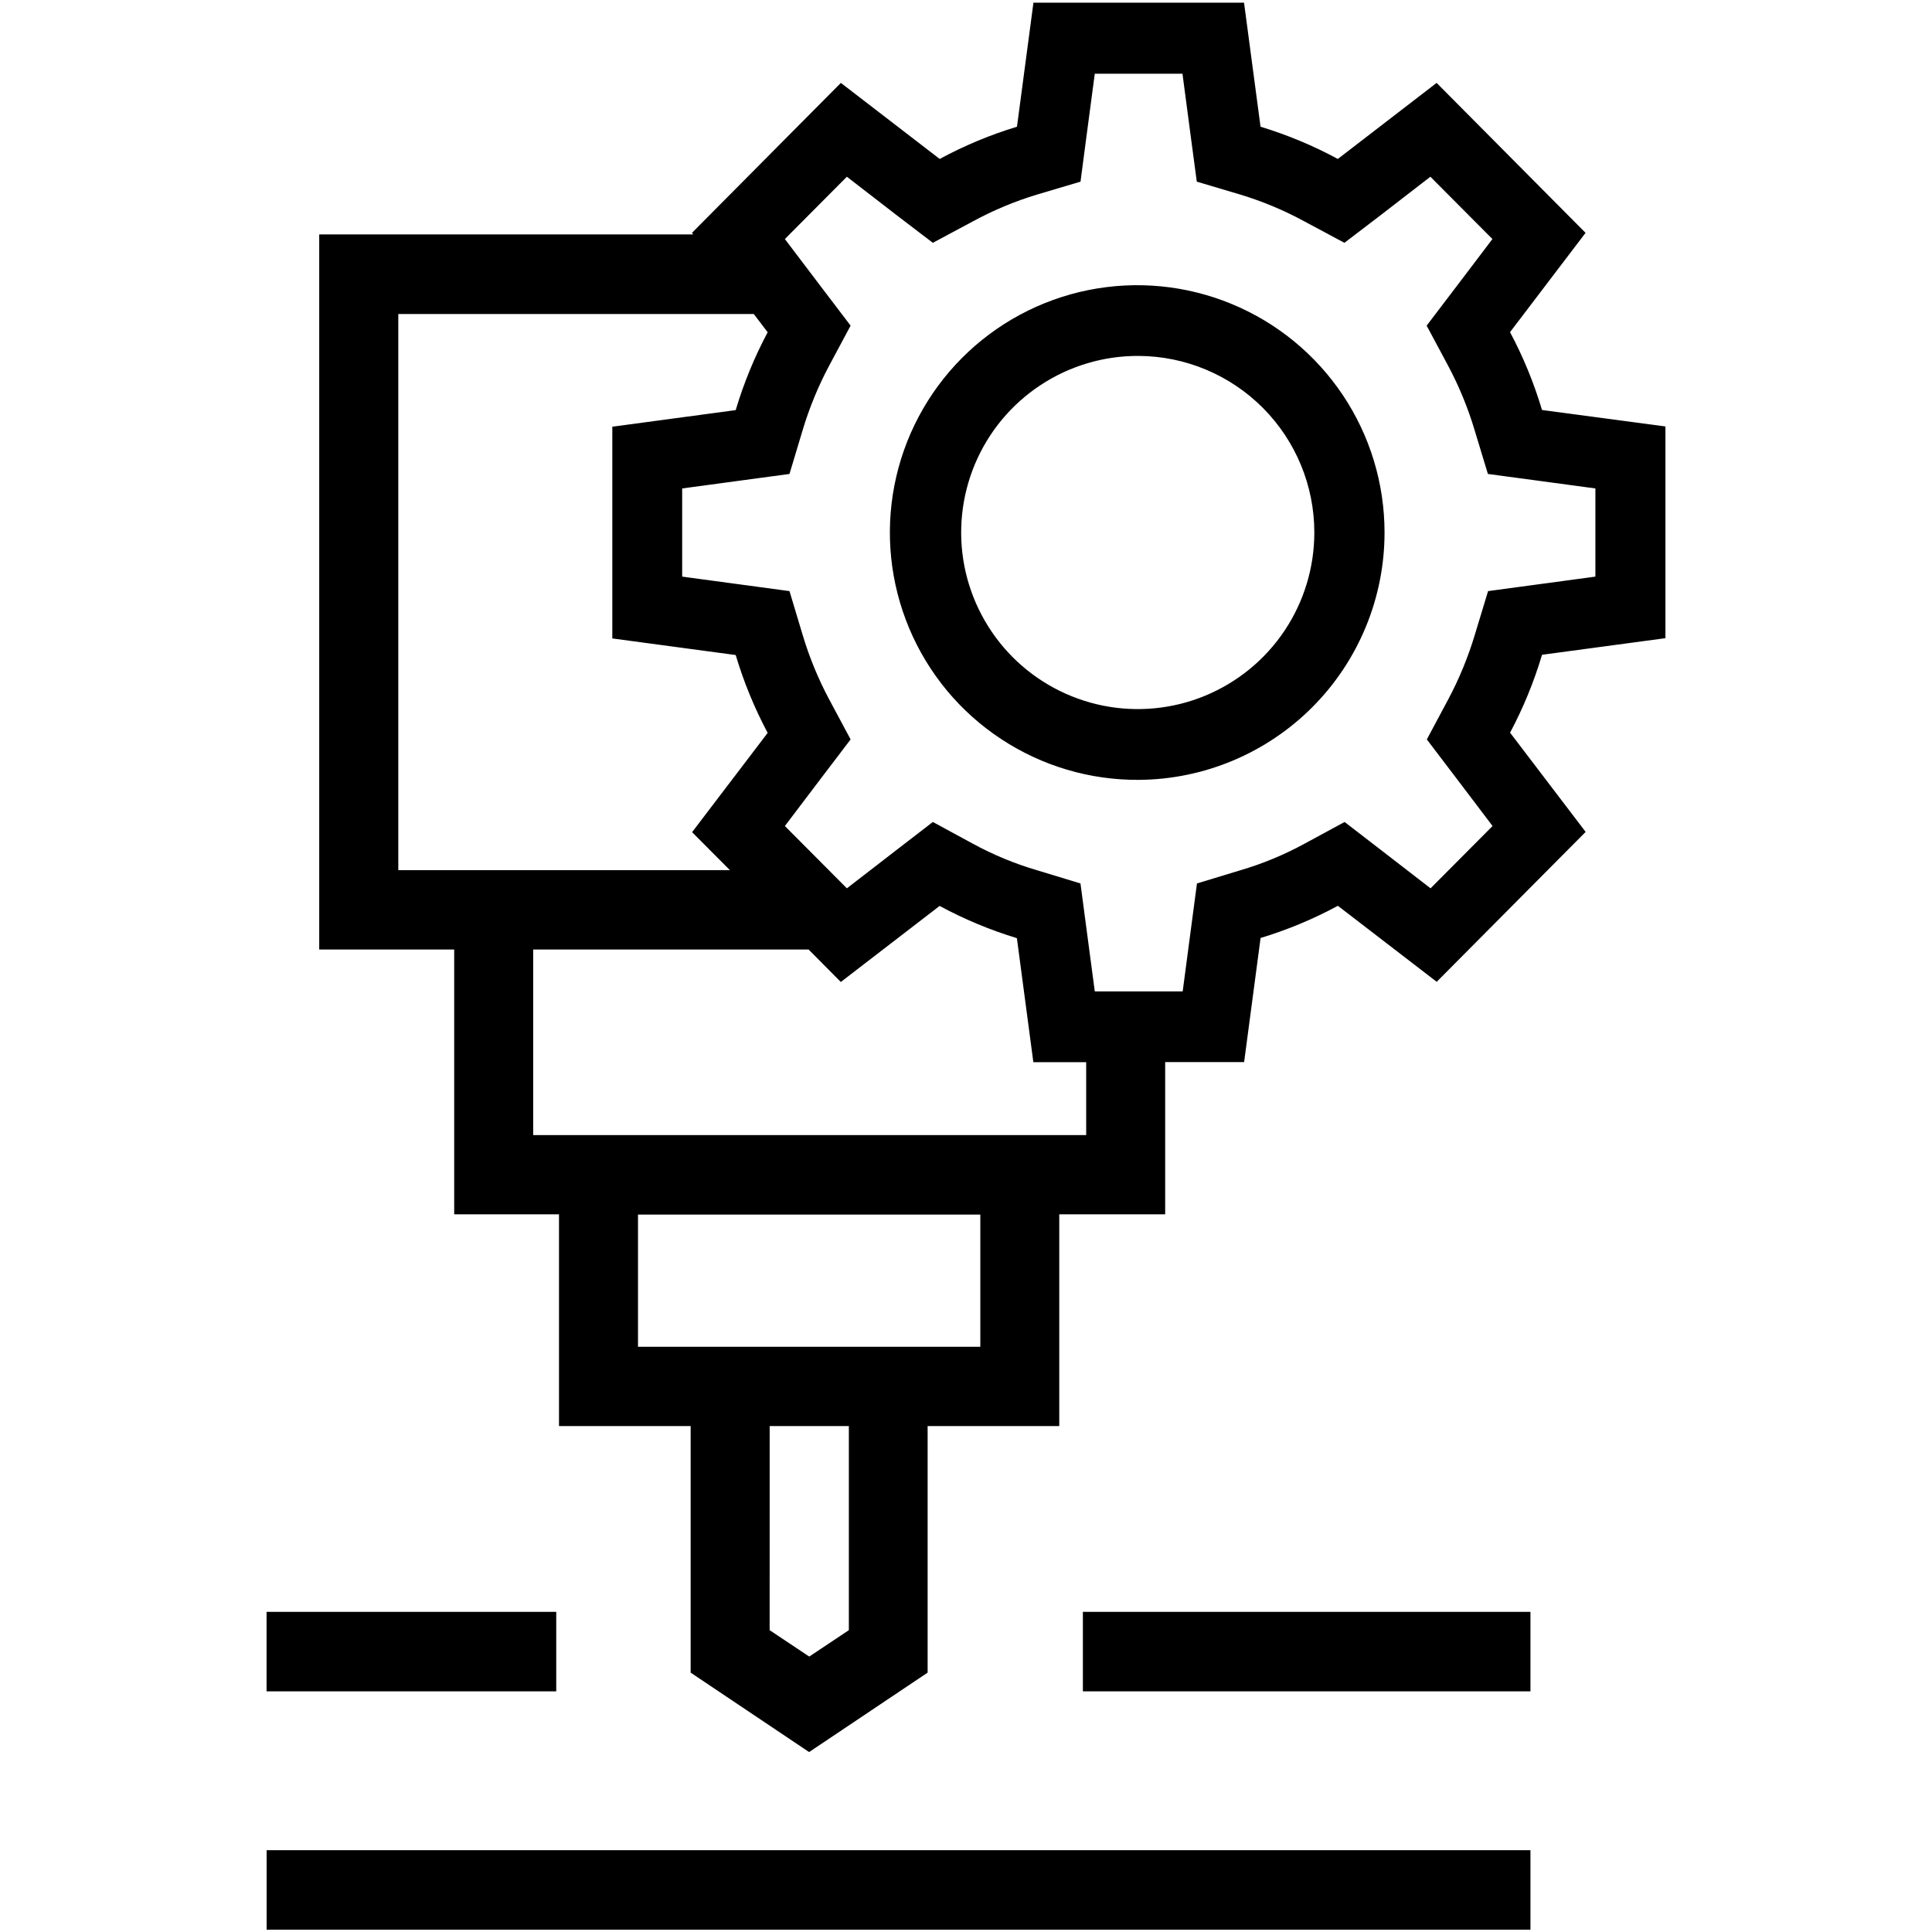 <?xml version="1.0" encoding="UTF-8"?>
<svg xmlns="http://www.w3.org/2000/svg" width="44" height="44" viewBox="0 0 44 44" fill="none">
  <g clip-path="url(#clip0_7_843)">
    <path fill-rule="evenodd" clip-rule="evenodd" d="M37.929 9.712V14.534L35.119 14.912C34.936 15.526 34.692 16.12 34.391 16.686L36.112 18.946L32.72 22.36L30.469 20.629C29.909 20.932 29.319 21.177 28.709 21.362L28.334 24.188H26.536V27.656H24.124V32.478H21.126V38.093L18.427 39.902L15.729 38.093V32.478H12.731V27.656H10.344V21.625H7.27V5.339H15.788L15.759 5.303L19.15 1.888L21.401 3.62C21.961 3.317 22.551 3.071 23.161 2.886L23.536 0.061H28.332L28.708 2.886C29.318 3.071 29.907 3.317 30.468 3.62L32.718 1.888L36.11 5.303L34.39 7.564C34.691 8.129 34.935 8.723 35.118 9.337L37.929 9.712ZM17.528 37.126L18.43 37.727L19.332 37.126V32.478H17.529L17.528 37.126ZM14.53 30.672H22.326V27.661H14.53V30.672ZM12.144 25.851H24.737V24.191H23.534L23.159 21.366C22.55 21.181 21.96 20.935 21.399 20.632L19.149 22.364L18.416 21.625H12.143V25.851H12.144ZM9.071 7.151V19.818H16.624L15.762 18.952L17.483 16.691C17.182 16.126 16.938 15.532 16.755 14.918L13.945 14.54V9.718L16.755 9.34C16.938 8.726 17.182 8.132 17.483 7.567L17.167 7.151L9.071 7.151ZM33.886 10.794L33.585 9.802C33.433 9.292 33.23 8.799 32.98 8.329L32.491 7.416L33.118 6.592L33.989 5.444L32.576 4.025L31.437 4.905L30.618 5.53L29.709 5.043C29.242 4.789 28.751 4.584 28.242 4.43L27.256 4.137L27.119 3.11L26.93 1.679H24.933L24.743 3.11L24.608 4.137L23.621 4.43C23.112 4.584 22.621 4.789 22.154 5.043L21.245 5.53L20.426 4.905L19.287 4.025L17.875 5.444L18.745 6.592L19.372 7.416L18.883 8.329C18.633 8.799 18.43 9.292 18.278 9.802L17.98 10.794L16.958 10.932L15.536 11.124V13.132L16.958 13.324L17.98 13.462L18.278 14.454C18.43 14.964 18.633 15.457 18.883 15.927L19.372 16.84L18.745 17.664L17.875 18.812L19.287 20.231L20.426 19.351L21.245 18.72L22.153 19.213C22.619 19.467 23.111 19.671 23.62 19.82L24.607 20.12L24.743 21.147L24.933 22.578H26.935L27.124 21.147L27.26 20.12L28.247 19.82C28.756 19.671 29.247 19.467 29.713 19.213L30.622 18.72L31.441 19.351L32.58 20.231L33.992 18.812L33.122 17.664L32.495 16.84L32.983 15.927C33.233 15.457 33.436 14.964 33.589 14.454L33.89 13.462L34.912 13.324L36.334 13.132V11.124L34.912 10.932L33.886 10.794ZM25.936 17.761C24.82 17.768 23.728 17.444 22.797 16.829C21.865 16.215 21.138 15.338 20.706 14.309C20.274 13.28 20.157 12.147 20.37 11.052C20.583 9.957 21.117 8.95 21.903 8.158C22.689 7.367 23.693 6.827 24.787 6.606C25.88 6.386 27.015 6.495 28.046 6.921C29.078 7.346 29.959 8.068 30.58 8.995C31.201 9.922 31.532 11.012 31.532 12.128C31.532 13.615 30.943 15.043 29.895 16.098C28.846 17.153 27.423 17.751 25.936 17.761ZM25.936 8.106C25.139 8.101 24.36 8.333 23.695 8.772C23.03 9.211 22.511 9.837 22.203 10.571C21.895 11.306 21.812 12.115 21.964 12.897C22.117 13.678 22.498 14.397 23.059 14.962C23.621 15.527 24.337 15.912 25.118 16.07C25.899 16.227 26.709 16.149 27.445 15.845C28.181 15.541 28.811 15.026 29.254 14.364C29.697 13.702 29.933 12.924 29.933 12.127C29.933 11.065 29.513 10.046 28.764 9.292C28.015 8.539 26.998 8.112 25.936 8.106ZM12.668 38.519H6.071V36.709H12.668V38.519ZM34.855 36.709V38.519H24.662V36.709H34.855ZM34.855 43.947H6.072V42.137H34.855V43.947Z" fill="currentcolor"></path>
  </g>
  <defs>
    <clipPath id="clip0_7_843">
      <rect width="44" height="44" fill="white"></rect>
    </clipPath>
  </defs>
</svg>
